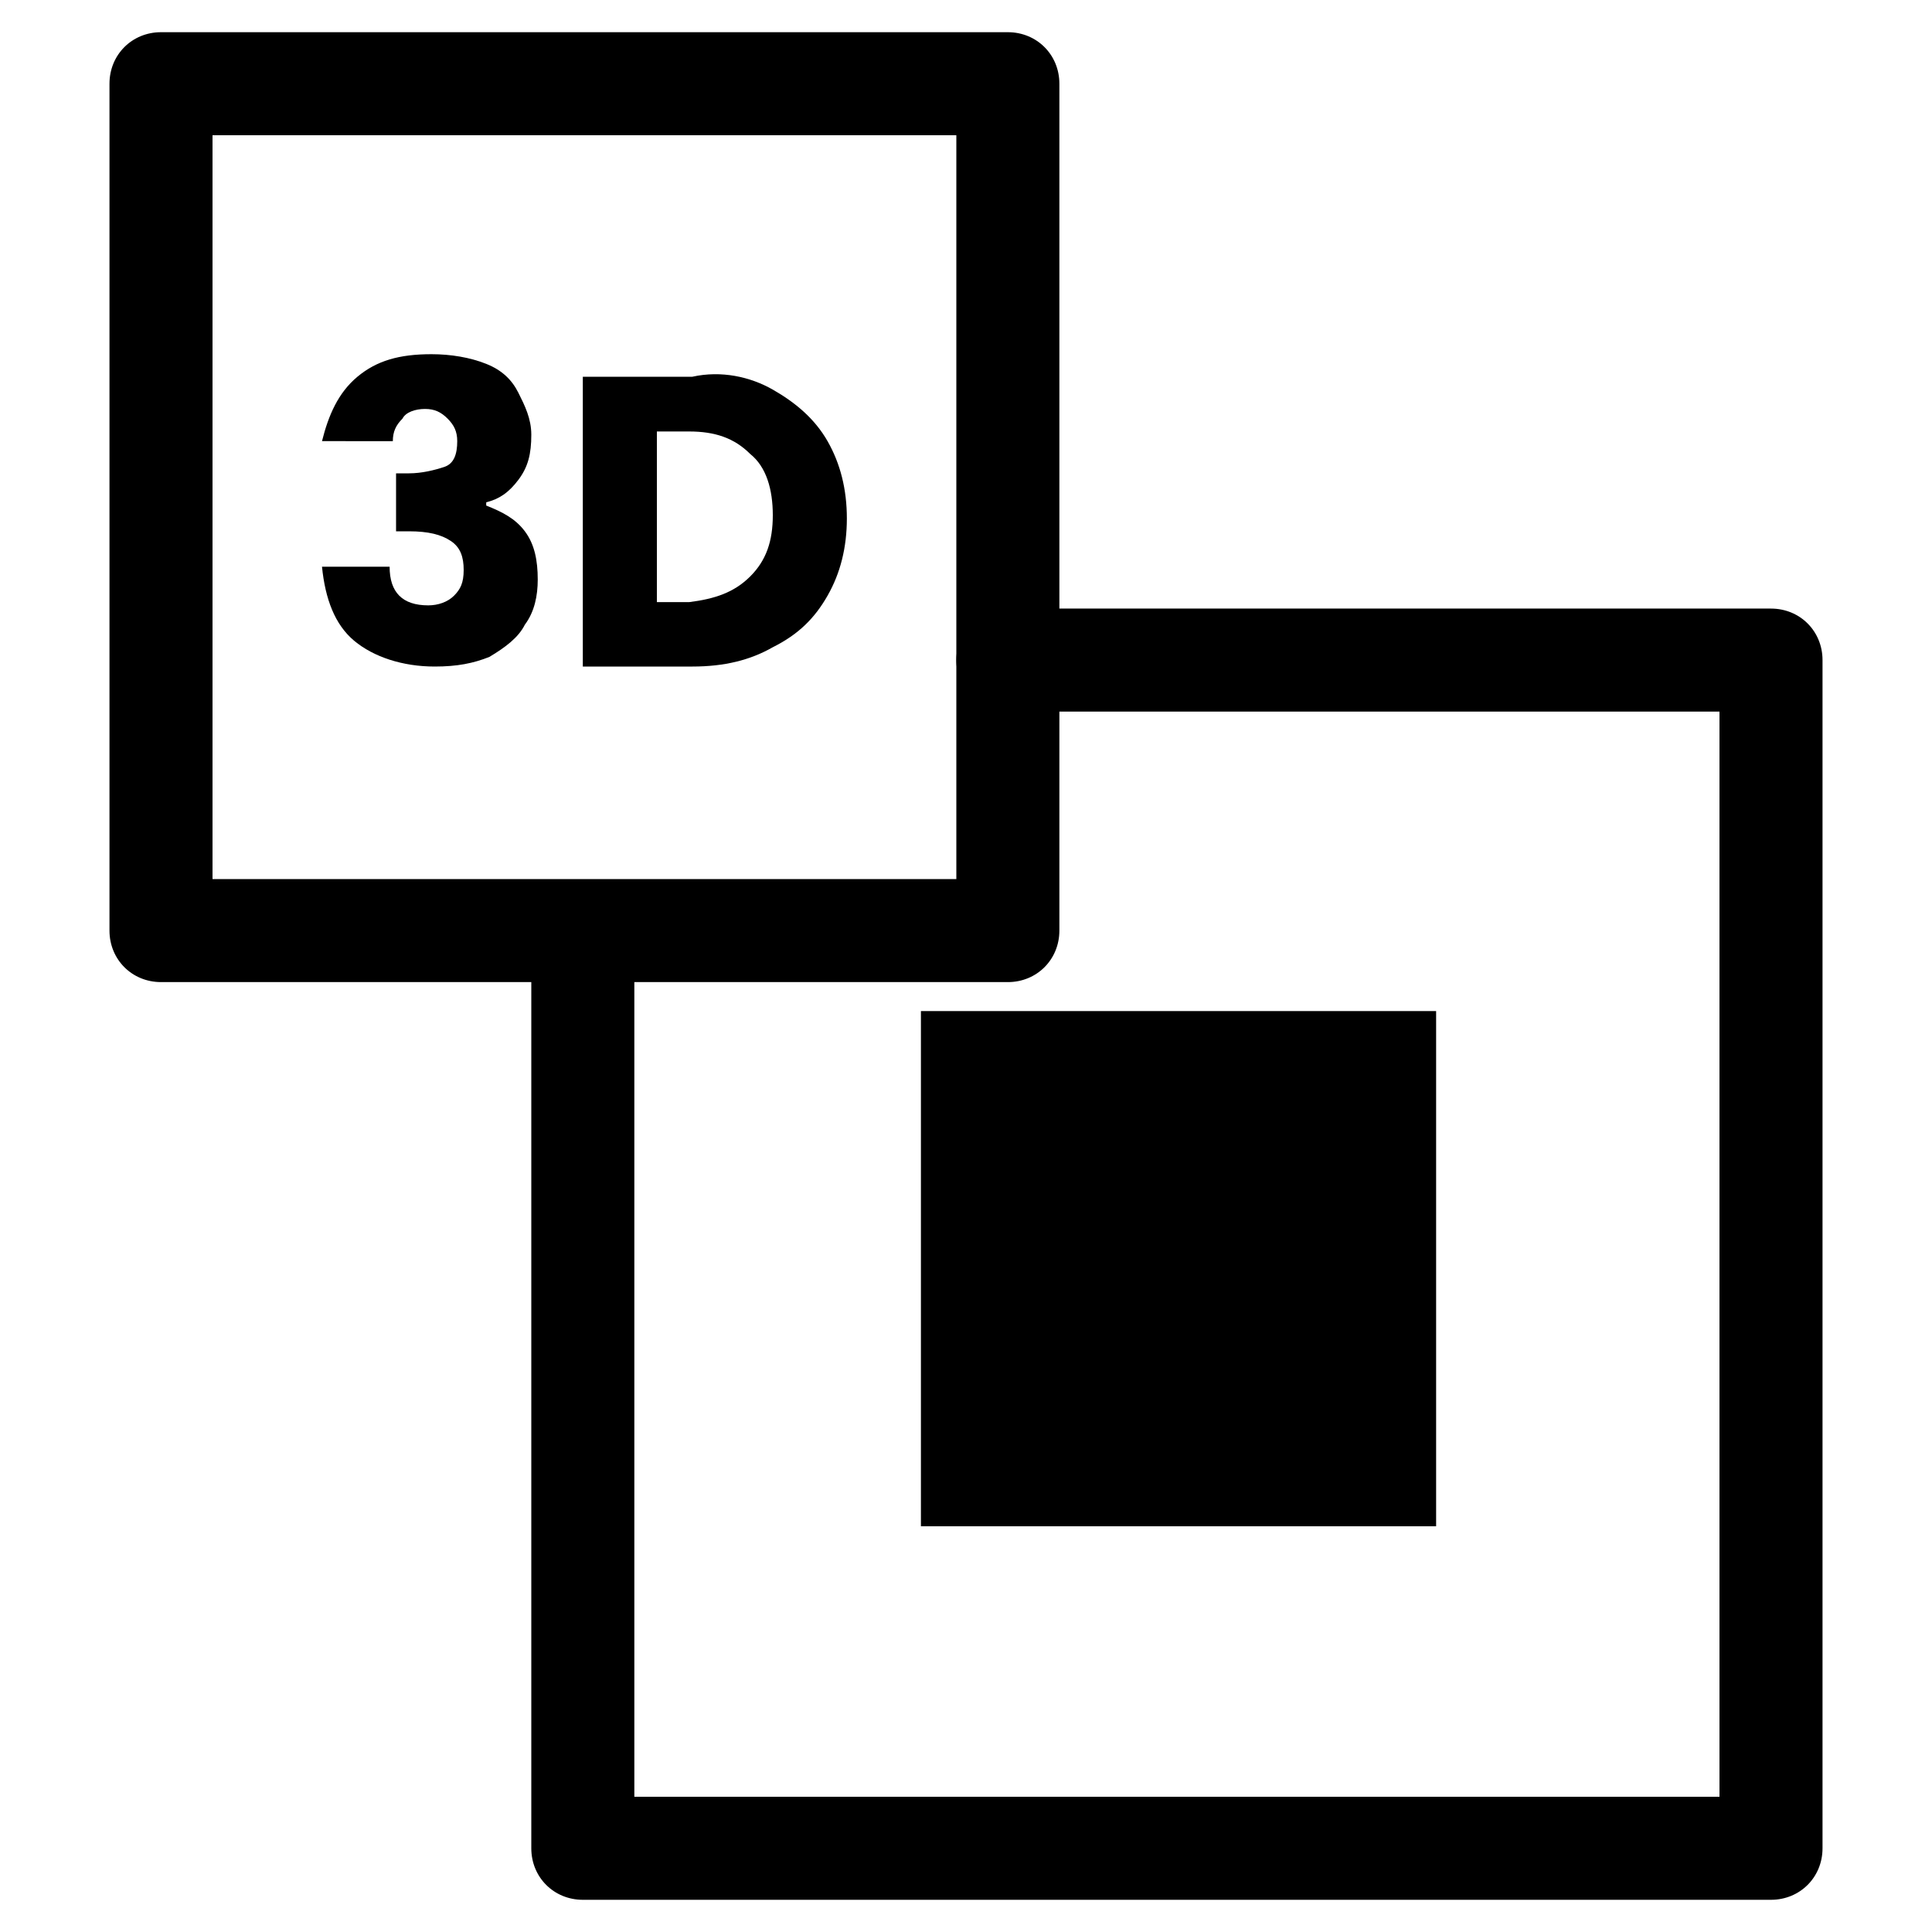 <?xml version="1.0" encoding="utf-8"?>
<!-- Generator: Adobe Illustrator 26.3.1, SVG Export Plug-In . SVG Version: 6.00 Build 0)  -->
<svg version="1.1" id="Layer_1" xmlns="http://www.w3.org/2000/svg" xmlns:xlink="http://www.w3.org/1999/xlink" x="0px" y="0px"
	 viewBox="0 0 60 60" style="enable-background:new 0 0 60 60;" xml:space="preserve">
<g>
	<path d="M31.3,30.5H5c-0.9,0-1.6-0.7-1.6-1.6V2.6C3.4,1.7,4.1,1,5,1h26.3c0.9,0,1.6,0.7,1.6,1.6v26.3
		C32.9,29.8,32.2,30.5,31.3,30.5z M6.6,27.3h23.1V4.2H6.6V27.3z"/>
	<path d="M55,59H18.1c-0.9,0-1.6-0.7-1.6-1.6V29.7c0-0.9,0.7-1.6,1.6-1.6s1.6,0.7,1.6,1.6v26.1h33.7V22.1H31.3
		c-0.9,0-1.6-0.7-1.6-1.6s0.7-1.6,1.6-1.6H55c0.9,0,1.6,0.7,1.6,1.6v36.9C56.6,58.3,55.9,59,55,59z"/>
	<polyline points="33,31.4 44.6,31.4 44.6,47.4 28.6,47.4 28.6,31.4 	"/>
	<g>
		<path d="M11.1,11.7c0.6-0.5,1.3-0.7,2.3-0.7c0.6,0,1.2,0.1,1.7,0.3s0.8,0.5,1,0.9c0.2,0.4,0.4,0.8,0.4,1.3c0,0.6-0.1,1-0.4,1.4
			c-0.3,0.4-0.6,0.6-1,0.7v0.1c0.5,0.2,0.9,0.4,1.2,0.8c0.3,0.4,0.4,0.9,0.4,1.5c0,0.5-0.1,1-0.4,1.4c-0.2,0.4-0.6,0.7-1.1,1
			c-0.5,0.2-1,0.3-1.7,0.3c-1,0-1.9-0.3-2.5-0.8s-0.9-1.3-1-2.3h2.1c0,0.4,0.1,0.7,0.3,0.9c0.2,0.2,0.5,0.3,0.9,0.3
			c0.3,0,0.6-0.1,0.8-0.3c0.2-0.2,0.3-0.4,0.3-0.8S14.3,17,14,16.8s-0.7-0.3-1.3-0.3h-0.4v-1.8h0.4c0.4,0,0.8-0.1,1.1-0.2
			c0.3-0.1,0.4-0.4,0.4-0.8c0-0.3-0.1-0.5-0.3-0.7s-0.4-0.3-0.7-0.3s-0.6,0.1-0.7,0.3c-0.2,0.2-0.3,0.4-0.3,0.7H10
			C10.2,12.9,10.5,12.2,11.1,11.7z"/>
		<path d="M24,12.1c0.7,0.4,1.3,0.9,1.7,1.6c0.4,0.7,0.6,1.5,0.6,2.4s-0.2,1.7-0.6,2.4c-0.4,0.7-0.9,1.2-1.7,1.6
			c-0.7,0.4-1.5,0.6-2.5,0.6h-3.4v-9h3.4C22.4,11.5,23.3,11.7,24,12.1z M23.3,17.9c0.5-0.5,0.7-1.1,0.7-1.9c0-0.8-0.2-1.5-0.7-1.9
			c-0.5-0.5-1.1-0.7-1.9-0.7h-1v5.3h1C22.2,18.6,22.8,18.4,23.3,17.9z"/>
	</g>
</g>
</svg>
